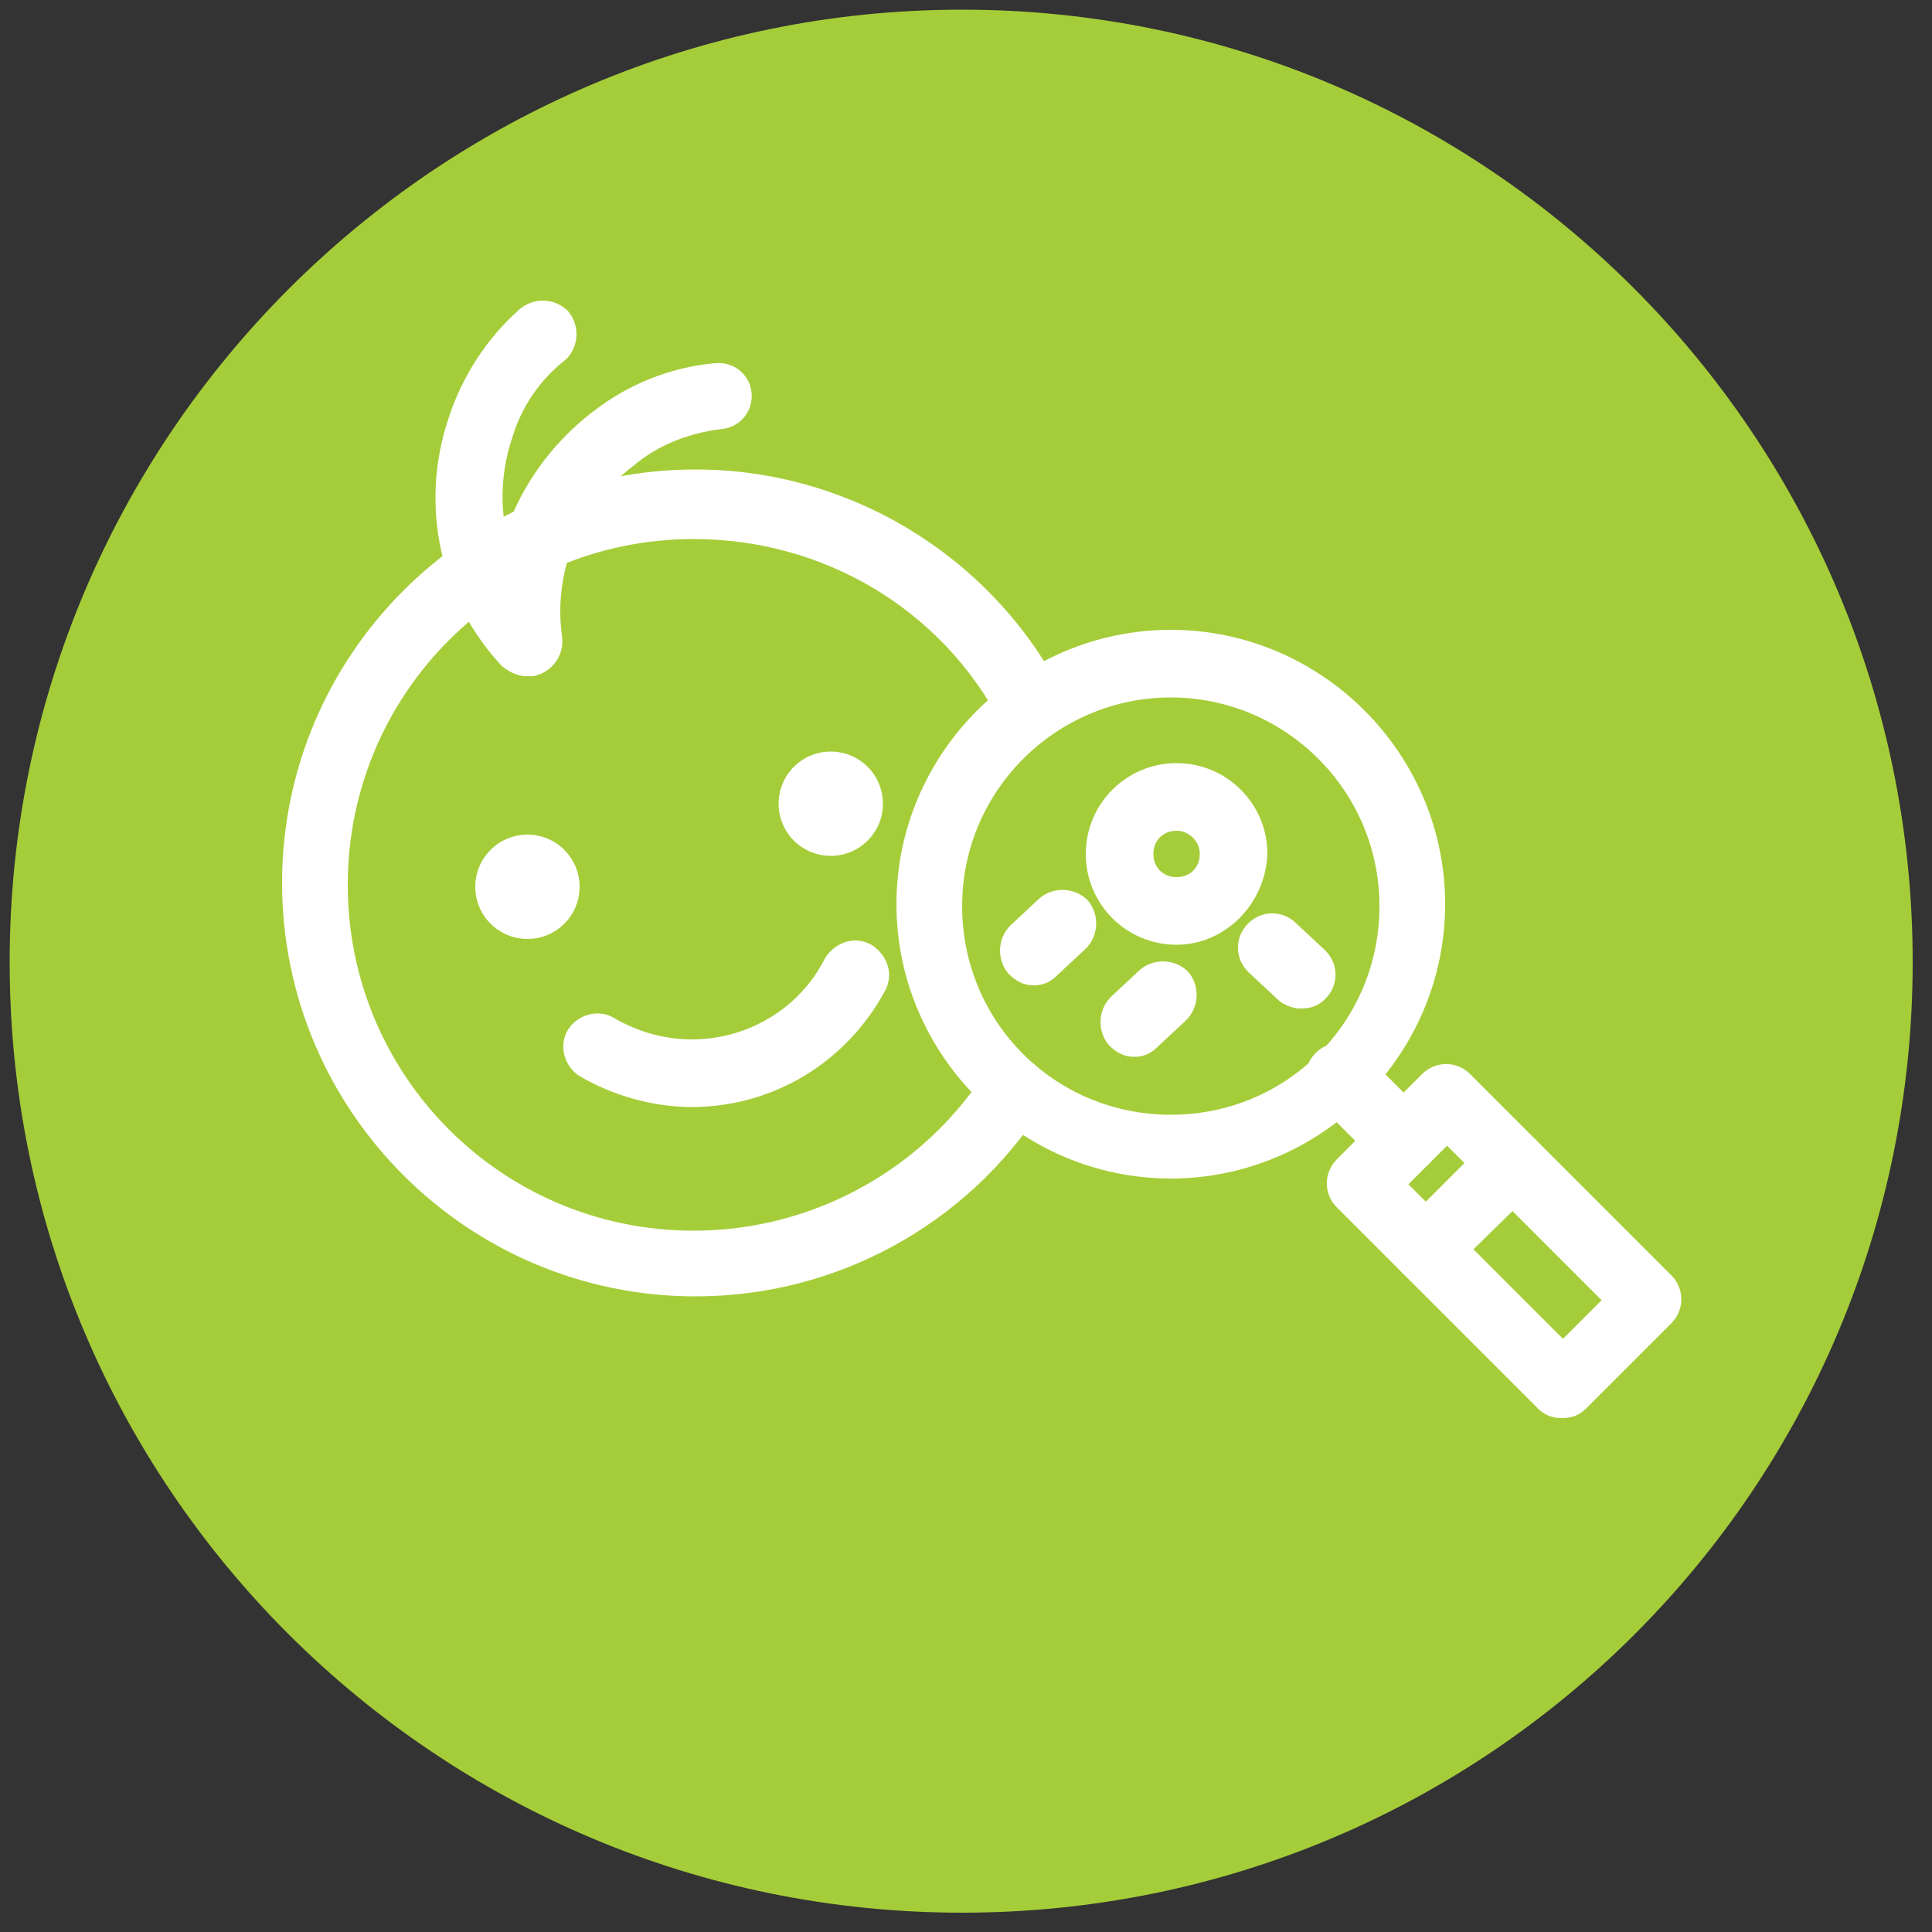 <?xml version="1.0" encoding="UTF-8"?>
<svg xmlns="http://www.w3.org/2000/svg" xmlns:xlink="http://www.w3.org/1999/xlink" version="1.1" id="Layer_1" x="0px" y="0px" viewBox="0 0 100 100" style="enable-background:new 0 0 100 100;" xml:space="preserve">
<rect x="0" y="0" width="100" height="100" fill="#333333" stroke="none"/>
<style type="text/css">
	.st0{fill:#A5CD39;}
	.st1{fill:#FFFFFF;}
</style>
<path class="st0" d="M49.8,99C77,99,99,77,99,49.8S77,0.5,49.8,0.5C22.6,0.5,0.5,22.6,0.5,49.8S22.6,99,49.8,99"></path>
<g>
	<path class="st1" d="M36,67.1c-11.8,0-21.4-9.6-21.4-21.4c0-11.8,9.6-21.4,21.4-21.4c7.9,0,15.2,4.4,18.9,11.4   c0.4,0.8,0.1,1.9-0.7,2.4c-0.8,0.4-1.9,0.1-2.4-0.7c-3.1-5.9-9.2-9.5-15.9-9.5c-9.9,0-17.9,8-17.9,17.9s8,17.9,17.9,17.9   c6.1,0,11.8-3.1,15.1-8.2c0.5-0.8,1.6-1,2.4-0.5c0.8,0.5,1,1.6,0.5,2.4C50,63.4,43.3,67.1,36,67.1z"></path>
	<path class="st1" d="M27.3,35c-0.8,0-1.6-0.6-1.7-1.5c-0.7-4.6,1.3-9.3,5.1-12.2c1.8-1.4,4-2.3,6.3-2.5c1-0.1,1.8,0.6,1.9,1.5   c0.1,1-0.6,1.8-1.5,1.9c-1.7,0.2-3.3,0.8-4.6,1.9c-2.8,2.1-4.2,5.5-3.7,8.9c0.1,0.9-0.5,1.8-1.5,2C27.4,35,27.3,35,27.3,35z"></path>
	<path class="st1" d="M27.3,35c-0.5,0-0.9-0.2-1.3-0.5c-3.2-3.4-4.3-8.3-2.8-12.8c0.7-2.2,2-4.2,3.7-5.7c0.7-0.6,1.8-0.6,2.5,0.1   c0.6,0.7,0.6,1.8-0.1,2.5C28,19.6,27,21,26.5,22.7c-1.1,3.3-0.3,6.9,2,9.4c0.7,0.7,0.6,1.8-0.1,2.5C28.1,34.8,27.7,35,27.3,35z"></path>
	<path class="st1" d="M35.8,57.3c-2,0-4.1-0.6-5.8-1.6c-0.8-0.5-1.1-1.6-0.6-2.4c0.5-0.8,1.6-1.1,2.4-0.6c1.2,0.7,2.6,1.1,4,1.1   c2.9,0,5.6-1.6,6.9-4.2c0.5-0.8,1.5-1.2,2.4-0.7c0.8,0.5,1.2,1.5,0.7,2.4C43.8,55,40,57.3,35.8,57.3z"></path>
	<path class="st1" d="M60.9,48.9c-2.6,0-4.7-2.1-4.7-4.7c0-2.6,2.1-4.7,4.7-4.7c2.6,0,4.7,2.1,4.7,4.7   C65.5,46.8,63.4,48.9,60.9,48.9z M60.9,43c-0.7,0-1.2,0.5-1.2,1.2c0,0.7,0.5,1.2,1.2,1.2c0.7,0,1.2-0.5,1.2-1.2   C62.1,43.5,61.5,43,60.9,43z"></path>
	<path class="st1" d="M60.6,61c-7.8,0-14.2-6.4-14.2-14.2s6.4-14.2,14.2-14.2S74.8,39,74.8,46.8S68.4,61,60.6,61z M60.6,36.1   c-5.9,0-10.8,4.8-10.8,10.8s4.8,10.8,10.8,10.8s10.8-4.8,10.8-10.8S66.5,36.1,60.6,36.1z"></path>
	<circle class="st1" cx="27.3" cy="45.9" r="2.7"></circle>
	<circle class="st1" cx="43" cy="41.6" r="2.7"></circle>
	<path class="st1" d="M80.8,73.4c-0.5,0-0.9-0.2-1.2-0.5L69.2,62.5c-0.7-0.7-0.7-1.8,0-2.5l4.4-4.4c0.7-0.7,1.8-0.7,2.5,0L86.5,66   c0.7,0.7,0.7,1.8,0,2.5l-4.4,4.4C81.7,73.3,81.3,73.4,80.8,73.4z M72.9,61.3l8,8l2-2l-8-8L72.9,61.3z"></path>
	<path class="st1" d="M73.8,66.4c-0.4,0-0.9-0.2-1.2-0.5c-0.7-0.7-0.7-1.8,0-2.5L77,59c0.7-0.7,1.8-0.7,2.5,0c0.7,0.7,0.7,1.8,0,2.5   L75,65.9C74.7,66.2,74.2,66.4,73.8,66.4z"></path>
	<path class="st1" d="M72.6,60.8c-0.4,0-0.9-0.2-1.2-0.5L68.1,57c-0.7-0.7-0.7-1.8,0-2.5c0.7-0.7,1.8-0.7,2.5,0l3.3,3.3   c0.7,0.7,0.7,1.8,0,2.5C73.5,60.6,73.1,60.8,72.6,60.8z"></path>
	<path class="st1" d="M67.3,52.2c-0.4,0-0.9-0.2-1.2-0.5l-1.5-1.4c-0.7-0.7-0.7-1.8,0-2.5c0.7-0.7,1.8-0.7,2.5,0l1.5,1.4   c0.7,0.7,0.7,1.8,0,2.5C68.2,52.1,67.8,52.2,67.3,52.2z"></path>
	<path class="st1" d="M58.7,54.7c-0.5,0-0.9-0.2-1.3-0.6c-0.6-0.7-0.6-1.8,0.1-2.5l1.5-1.4c0.7-0.6,1.8-0.6,2.5,0.1   c0.6,0.7,0.6,1.8-0.1,2.5l-1.5,1.4C59.5,54.6,59.1,54.7,58.7,54.7z"></path>
	<path class="st1" d="M53.5,51c-0.5,0-0.9-0.2-1.3-0.6c-0.6-0.7-0.6-1.8,0.1-2.5l1.5-1.4c0.7-0.6,1.8-0.6,2.5,0.1   c0.6,0.7,0.6,1.8-0.1,2.5l-1.5,1.4C54.3,50.9,53.9,51,53.5,51z"></path>
</g>
</svg>
